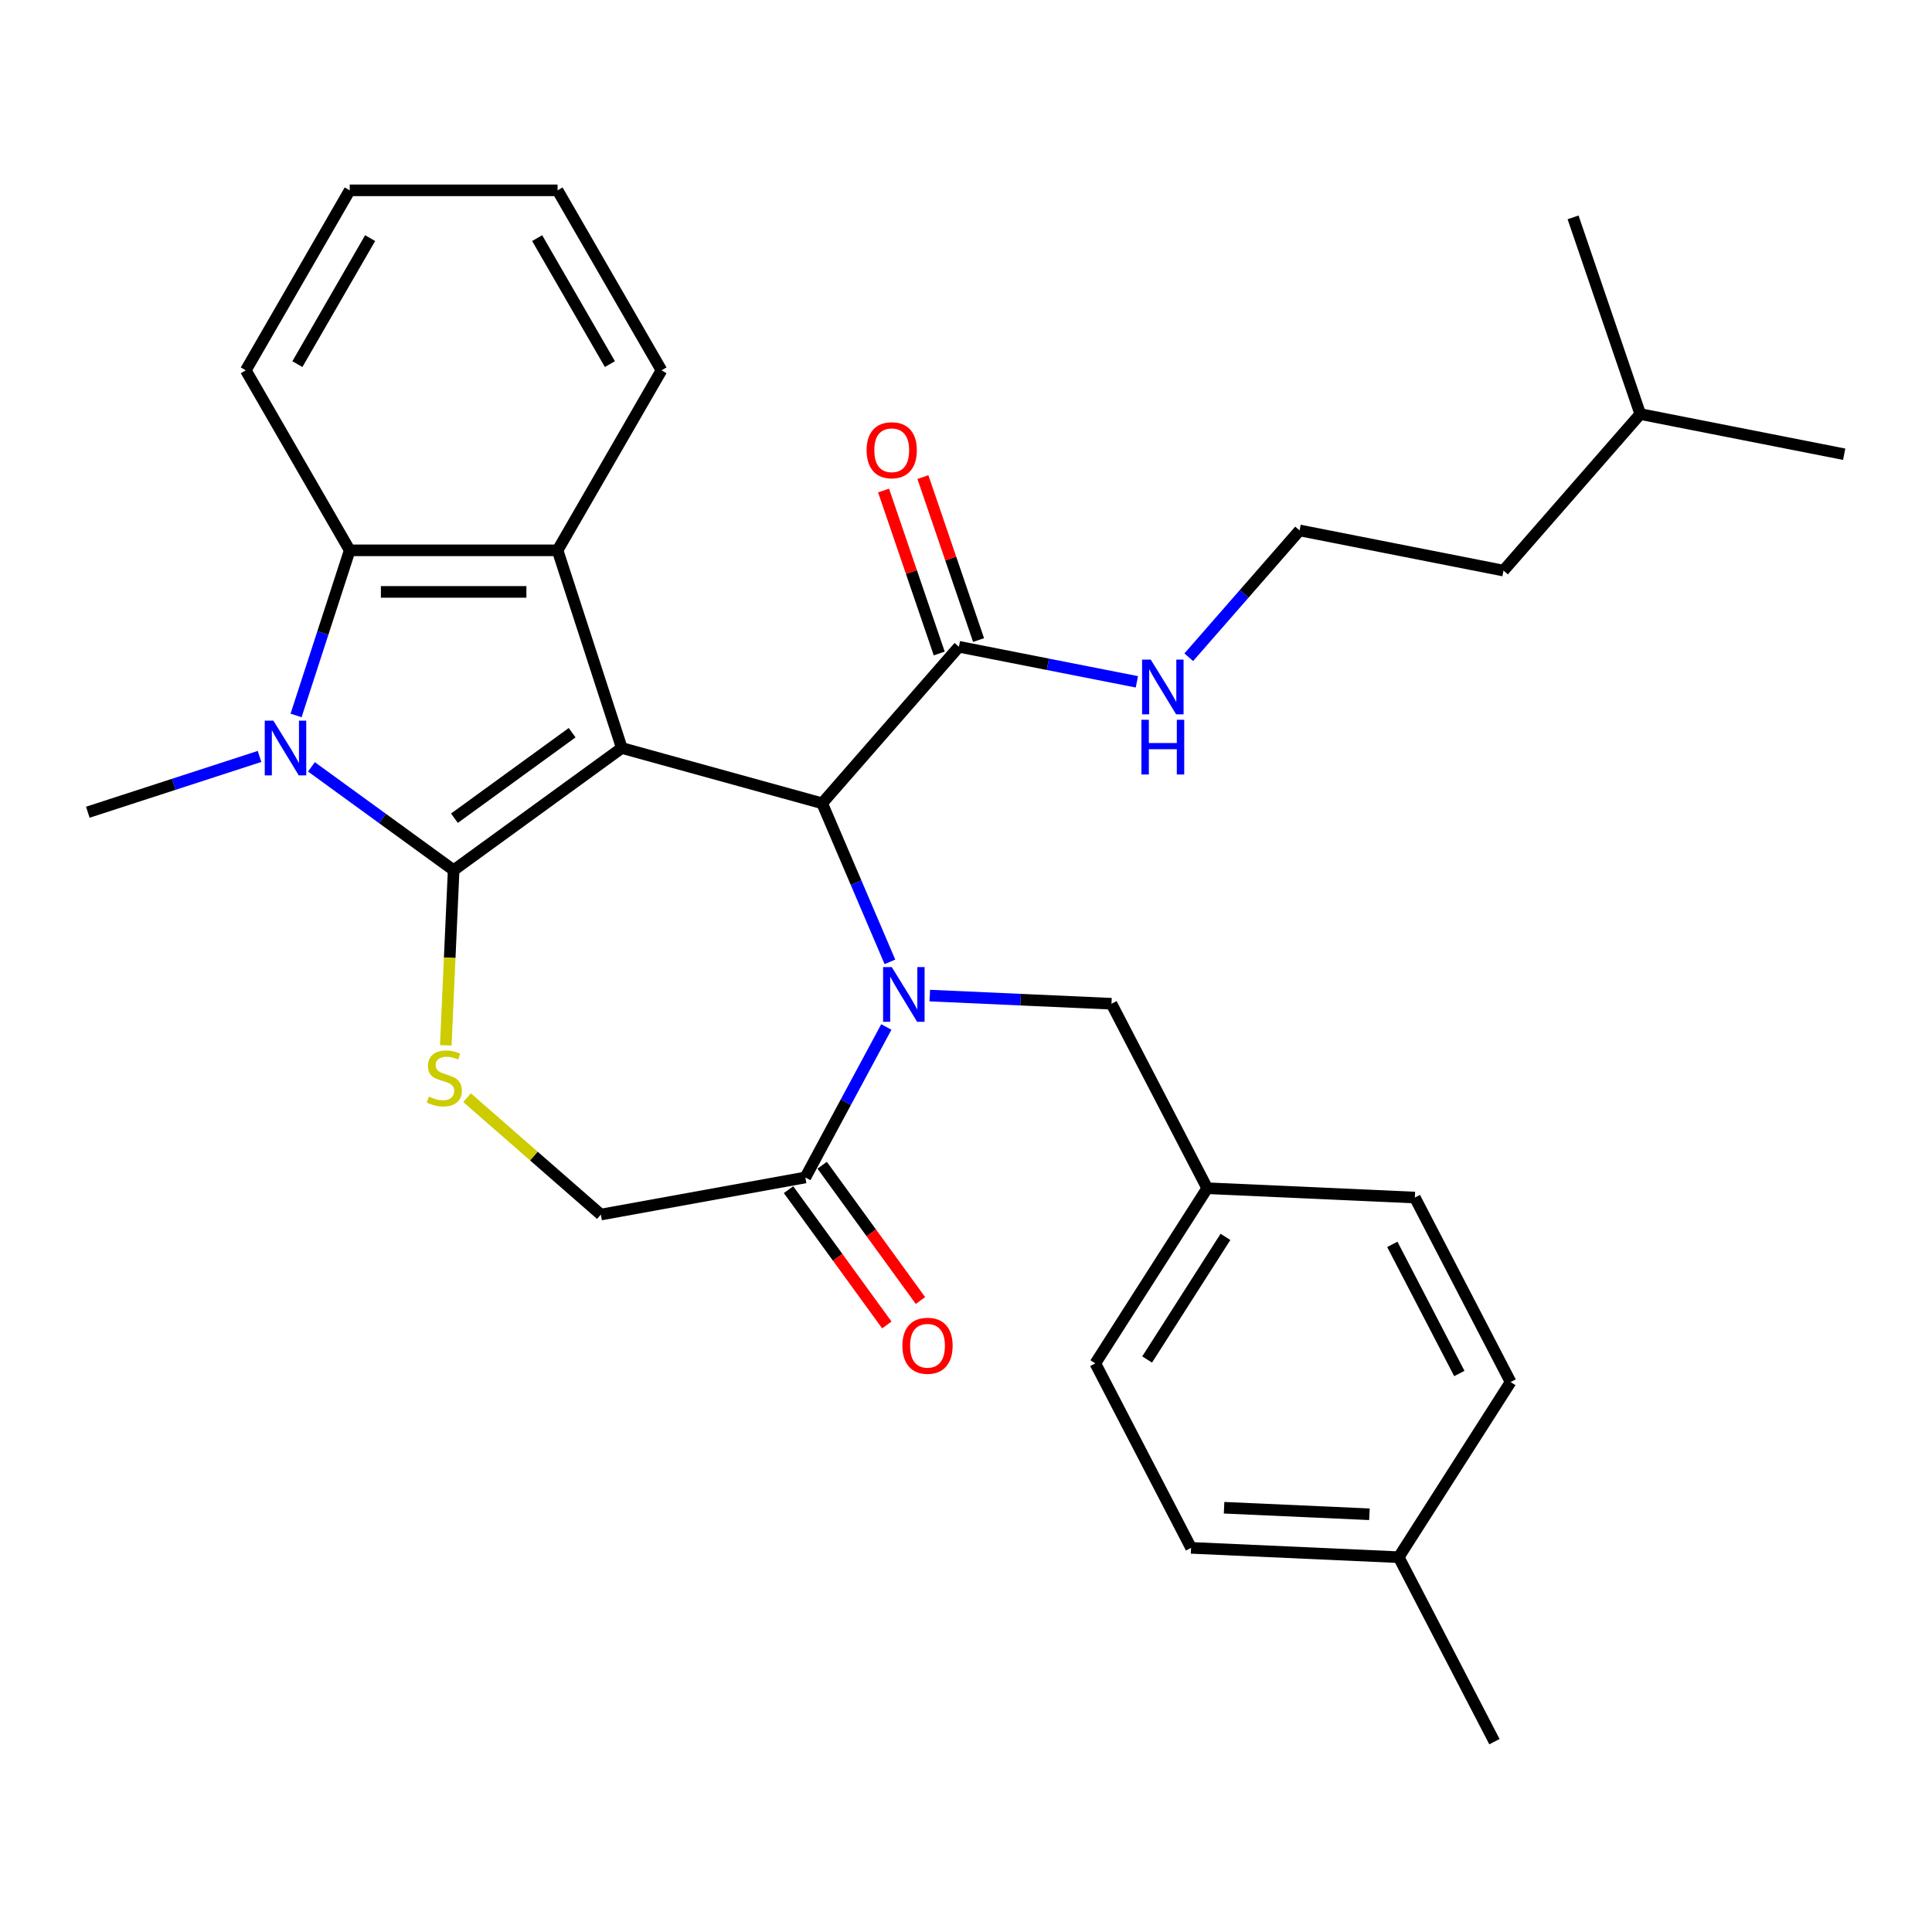 <?xml version='1.0' encoding='iso-8859-1'?>
<svg version='1.1' baseProfile='full'
              xmlns='http://www.w3.org/2000/svg'
                      xmlns:rdkit='http://www.rdkit.org/xml'
                      xmlns:xlink='http://www.w3.org/1999/xlink'
                  xml:space='preserve'
width='1000px' height='1000px' viewBox='0 0 1000 1000'>
<!-- END OF HEADER -->
<rect style='opacity:1.0;fill:#FFFFFF;stroke:none' width='1000' height='1000' x='0' y='0'> </rect>
<path class='bond-0' d='M 321.839,387.166 L 234.805,450.4' style='fill:none;fill-rule:evenodd;stroke:#000000;stroke-width:6px;stroke-linecap:butt;stroke-linejoin:miter;stroke-opacity:1' />
<path class='bond-0' d='M 296.137,379.244 L 235.213,423.508' style='fill:none;fill-rule:evenodd;stroke:#000000;stroke-width:6px;stroke-linecap:butt;stroke-linejoin:miter;stroke-opacity:1' />
<path class='bond-3' d='M 321.839,387.166 L 425.543,415.786' style='fill:none;fill-rule:evenodd;stroke:#000000;stroke-width:6px;stroke-linecap:butt;stroke-linejoin:miter;stroke-opacity:1' />
<path class='bond-4' d='M 321.839,387.166 L 288.595,284.85' style='fill:none;fill-rule:evenodd;stroke:#000000;stroke-width:6px;stroke-linecap:butt;stroke-linejoin:miter;stroke-opacity:1' />
<path class='bond-2' d='M 234.805,450.4 L 198.002,423.662' style='fill:none;fill-rule:evenodd;stroke:#000000;stroke-width:6px;stroke-linecap:butt;stroke-linejoin:miter;stroke-opacity:1' />
<path class='bond-2' d='M 198.002,423.662 L 161.199,396.923' style='fill:none;fill-rule:evenodd;stroke:#0000FF;stroke-width:6px;stroke-linecap:butt;stroke-linejoin:miter;stroke-opacity:1' />
<path class='bond-5' d='M 234.805,450.4 L 232.769,495.732' style='fill:none;fill-rule:evenodd;stroke:#000000;stroke-width:6px;stroke-linecap:butt;stroke-linejoin:miter;stroke-opacity:1' />
<path class='bond-5' d='M 232.769,495.732 L 230.733,541.063' style='fill:none;fill-rule:evenodd;stroke:#CCCC00;stroke-width:6px;stroke-linecap:butt;stroke-linejoin:miter;stroke-opacity:1' />
<path class='bond-1' d='M 460.623,497.86 L 443.083,456.823' style='fill:none;fill-rule:evenodd;stroke:#0000FF;stroke-width:6px;stroke-linecap:butt;stroke-linejoin:miter;stroke-opacity:1' />
<path class='bond-1' d='M 443.083,456.823 L 425.543,415.786' style='fill:none;fill-rule:evenodd;stroke:#000000;stroke-width:6px;stroke-linecap:butt;stroke-linejoin:miter;stroke-opacity:1' />
<path class='bond-7' d='M 458.758,531.559 L 437.802,570.502' style='fill:none;fill-rule:evenodd;stroke:#0000FF;stroke-width:6px;stroke-linecap:butt;stroke-linejoin:miter;stroke-opacity:1' />
<path class='bond-7' d='M 437.802,570.502 L 416.846,609.445' style='fill:none;fill-rule:evenodd;stroke:#000000;stroke-width:6px;stroke-linecap:butt;stroke-linejoin:miter;stroke-opacity:1' />
<path class='bond-9' d='M 481.254,515.313 L 528.276,517.425' style='fill:none;fill-rule:evenodd;stroke:#0000FF;stroke-width:6px;stroke-linecap:butt;stroke-linejoin:miter;stroke-opacity:1' />
<path class='bond-9' d='M 528.276,517.425 L 575.297,519.536' style='fill:none;fill-rule:evenodd;stroke:#000000;stroke-width:6px;stroke-linecap:butt;stroke-linejoin:miter;stroke-opacity:1' />
<path class='bond-14' d='M 134.34,391.529 L 89.897,405.97' style='fill:none;fill-rule:evenodd;stroke:#0000FF;stroke-width:6px;stroke-linecap:butt;stroke-linejoin:miter;stroke-opacity:1' />
<path class='bond-14' d='M 89.897,405.97 L 45.455,420.41' style='fill:none;fill-rule:evenodd;stroke:#000000;stroke-width:6px;stroke-linecap:butt;stroke-linejoin:miter;stroke-opacity:1' />
<path class='bond-31' d='M 153.245,370.316 L 167.129,327.583' style='fill:none;fill-rule:evenodd;stroke:#0000FF;stroke-width:6px;stroke-linecap:butt;stroke-linejoin:miter;stroke-opacity:1' />
<path class='bond-31' d='M 167.129,327.583 L 181.014,284.85' style='fill:none;fill-rule:evenodd;stroke:#000000;stroke-width:6px;stroke-linecap:butt;stroke-linejoin:miter;stroke-opacity:1' />
<path class='bond-8' d='M 425.543,415.786 L 496.324,334.77' style='fill:none;fill-rule:evenodd;stroke:#000000;stroke-width:6px;stroke-linecap:butt;stroke-linejoin:miter;stroke-opacity:1' />
<path class='bond-6' d='M 288.595,284.85 L 181.014,284.85' style='fill:none;fill-rule:evenodd;stroke:#000000;stroke-width:6px;stroke-linecap:butt;stroke-linejoin:miter;stroke-opacity:1' />
<path class='bond-6' d='M 272.458,306.367 L 197.151,306.367' style='fill:none;fill-rule:evenodd;stroke:#000000;stroke-width:6px;stroke-linecap:butt;stroke-linejoin:miter;stroke-opacity:1' />
<path class='bond-16' d='M 288.595,284.85 L 342.385,191.683' style='fill:none;fill-rule:evenodd;stroke:#000000;stroke-width:6px;stroke-linecap:butt;stroke-linejoin:miter;stroke-opacity:1' />
<path class='bond-10' d='M 241.747,568.155 L 276.371,598.405' style='fill:none;fill-rule:evenodd;stroke:#CCCC00;stroke-width:6px;stroke-linecap:butt;stroke-linejoin:miter;stroke-opacity:1' />
<path class='bond-10' d='M 276.371,598.405 L 310.994,628.654' style='fill:none;fill-rule:evenodd;stroke:#000000;stroke-width:6px;stroke-linecap:butt;stroke-linejoin:miter;stroke-opacity:1' />
<path class='bond-18' d='M 181.014,284.85 L 127.224,191.683' style='fill:none;fill-rule:evenodd;stroke:#000000;stroke-width:6px;stroke-linecap:butt;stroke-linejoin:miter;stroke-opacity:1' />
<path class='bond-11' d='M 408.142,615.768 L 433.58,650.781' style='fill:none;fill-rule:evenodd;stroke:#000000;stroke-width:6px;stroke-linecap:butt;stroke-linejoin:miter;stroke-opacity:1' />
<path class='bond-11' d='M 433.58,650.781 L 459.018,685.793' style='fill:none;fill-rule:evenodd;stroke:#FF0000;stroke-width:6px;stroke-linecap:butt;stroke-linejoin:miter;stroke-opacity:1' />
<path class='bond-11' d='M 425.549,603.121 L 450.987,638.134' style='fill:none;fill-rule:evenodd;stroke:#000000;stroke-width:6px;stroke-linecap:butt;stroke-linejoin:miter;stroke-opacity:1' />
<path class='bond-11' d='M 450.987,638.134 L 476.425,673.146' style='fill:none;fill-rule:evenodd;stroke:#FF0000;stroke-width:6px;stroke-linecap:butt;stroke-linejoin:miter;stroke-opacity:1' />
<path class='bond-32' d='M 416.846,609.445 L 310.994,628.654' style='fill:none;fill-rule:evenodd;stroke:#000000;stroke-width:6px;stroke-linecap:butt;stroke-linejoin:miter;stroke-opacity:1' />
<path class='bond-12' d='M 506.505,331.293 L 492.099,289.115' style='fill:none;fill-rule:evenodd;stroke:#000000;stroke-width:6px;stroke-linecap:butt;stroke-linejoin:miter;stroke-opacity:1' />
<path class='bond-12' d='M 492.099,289.115 L 477.694,246.936' style='fill:none;fill-rule:evenodd;stroke:#FF0000;stroke-width:6px;stroke-linecap:butt;stroke-linejoin:miter;stroke-opacity:1' />
<path class='bond-12' d='M 486.144,338.247 L 471.738,296.069' style='fill:none;fill-rule:evenodd;stroke:#000000;stroke-width:6px;stroke-linecap:butt;stroke-linejoin:miter;stroke-opacity:1' />
<path class='bond-12' d='M 471.738,296.069 L 457.332,253.89' style='fill:none;fill-rule:evenodd;stroke:#FF0000;stroke-width:6px;stroke-linecap:butt;stroke-linejoin:miter;stroke-opacity:1' />
<path class='bond-13' d='M 496.324,334.77 L 542.386,343.843' style='fill:none;fill-rule:evenodd;stroke:#000000;stroke-width:6px;stroke-linecap:butt;stroke-linejoin:miter;stroke-opacity:1' />
<path class='bond-13' d='M 542.386,343.843 L 588.448,352.916' style='fill:none;fill-rule:evenodd;stroke:#0000FF;stroke-width:6px;stroke-linecap:butt;stroke-linejoin:miter;stroke-opacity:1' />
<path class='bond-15' d='M 575.297,519.536 L 624.854,615.023' style='fill:none;fill-rule:evenodd;stroke:#000000;stroke-width:6px;stroke-linecap:butt;stroke-linejoin:miter;stroke-opacity:1' />
<path class='bond-23' d='M 615.307,340.19 L 643.983,307.367' style='fill:none;fill-rule:evenodd;stroke:#0000FF;stroke-width:6px;stroke-linecap:butt;stroke-linejoin:miter;stroke-opacity:1' />
<path class='bond-23' d='M 643.983,307.367 L 672.659,274.545' style='fill:none;fill-rule:evenodd;stroke:#000000;stroke-width:6px;stroke-linecap:butt;stroke-linejoin:miter;stroke-opacity:1' />
<path class='bond-19' d='M 624.854,615.023 L 732.326,619.85' style='fill:none;fill-rule:evenodd;stroke:#000000;stroke-width:6px;stroke-linecap:butt;stroke-linejoin:miter;stroke-opacity:1' />
<path class='bond-20' d='M 624.854,615.023 L 566.937,705.684' style='fill:none;fill-rule:evenodd;stroke:#000000;stroke-width:6px;stroke-linecap:butt;stroke-linejoin:miter;stroke-opacity:1' />
<path class='bond-20' d='M 634.298,640.206 L 593.757,703.668' style='fill:none;fill-rule:evenodd;stroke:#000000;stroke-width:6px;stroke-linecap:butt;stroke-linejoin:miter;stroke-opacity:1' />
<path class='bond-27' d='M 342.385,191.683 L 288.595,98.515' style='fill:none;fill-rule:evenodd;stroke:#000000;stroke-width:6px;stroke-linecap:butt;stroke-linejoin:miter;stroke-opacity:1' />
<path class='bond-27' d='M 315.683,188.466 L 278.03,123.248' style='fill:none;fill-rule:evenodd;stroke:#000000;stroke-width:6px;stroke-linecap:butt;stroke-linejoin:miter;stroke-opacity:1' />
<path class='bond-17' d='M 723.966,805.998 L 616.494,801.171' style='fill:none;fill-rule:evenodd;stroke:#000000;stroke-width:6px;stroke-linecap:butt;stroke-linejoin:miter;stroke-opacity:1' />
<path class='bond-17' d='M 708.81,783.779 L 633.58,780.401' style='fill:none;fill-rule:evenodd;stroke:#000000;stroke-width:6px;stroke-linecap:butt;stroke-linejoin:miter;stroke-opacity:1' />
<path class='bond-25' d='M 723.966,805.998 L 773.522,901.485' style='fill:none;fill-rule:evenodd;stroke:#000000;stroke-width:6px;stroke-linecap:butt;stroke-linejoin:miter;stroke-opacity:1' />
<path class='bond-34' d='M 723.966,805.998 L 781.882,715.337' style='fill:none;fill-rule:evenodd;stroke:#000000;stroke-width:6px;stroke-linecap:butt;stroke-linejoin:miter;stroke-opacity:1' />
<path class='bond-33' d='M 127.224,191.683 L 181.014,98.515' style='fill:none;fill-rule:evenodd;stroke:#000000;stroke-width:6px;stroke-linecap:butt;stroke-linejoin:miter;stroke-opacity:1' />
<path class='bond-33' d='M 153.926,188.466 L 191.579,123.248' style='fill:none;fill-rule:evenodd;stroke:#000000;stroke-width:6px;stroke-linecap:butt;stroke-linejoin:miter;stroke-opacity:1' />
<path class='bond-21' d='M 732.326,619.85 L 781.882,715.337' style='fill:none;fill-rule:evenodd;stroke:#000000;stroke-width:6px;stroke-linecap:butt;stroke-linejoin:miter;stroke-opacity:1' />
<path class='bond-21' d='M 720.662,644.084 L 755.351,710.925' style='fill:none;fill-rule:evenodd;stroke:#000000;stroke-width:6px;stroke-linecap:butt;stroke-linejoin:miter;stroke-opacity:1' />
<path class='bond-22' d='M 566.937,705.684 L 616.494,801.171' style='fill:none;fill-rule:evenodd;stroke:#000000;stroke-width:6px;stroke-linecap:butt;stroke-linejoin:miter;stroke-opacity:1' />
<path class='bond-24' d='M 672.659,274.545 L 778.211,295.336' style='fill:none;fill-rule:evenodd;stroke:#000000;stroke-width:6px;stroke-linecap:butt;stroke-linejoin:miter;stroke-opacity:1' />
<path class='bond-26' d='M 778.211,295.336 L 848.993,214.32' style='fill:none;fill-rule:evenodd;stroke:#000000;stroke-width:6px;stroke-linecap:butt;stroke-linejoin:miter;stroke-opacity:1' />
<path class='bond-29' d='M 848.993,214.32 L 954.545,235.11' style='fill:none;fill-rule:evenodd;stroke:#000000;stroke-width:6px;stroke-linecap:butt;stroke-linejoin:miter;stroke-opacity:1' />
<path class='bond-30' d='M 848.993,214.32 L 814.222,112.513' style='fill:none;fill-rule:evenodd;stroke:#000000;stroke-width:6px;stroke-linecap:butt;stroke-linejoin:miter;stroke-opacity:1' />
<path class='bond-28' d='M 288.595,98.515 L 181.014,98.515' style='fill:none;fill-rule:evenodd;stroke:#000000;stroke-width:6px;stroke-linecap:butt;stroke-linejoin:miter;stroke-opacity:1' />
<path  class='atom-2' d='M 461.565 500.55
L 470.845 515.55
Q 471.765 517.03, 473.245 519.71
Q 474.725 522.39, 474.805 522.55
L 474.805 500.55
L 478.565 500.55
L 478.565 528.87
L 474.685 528.87
L 464.725 512.47
Q 463.565 510.55, 462.325 508.35
Q 461.125 506.15, 460.765 505.47
L 460.765 528.87
L 457.085 528.87
L 457.085 500.55
L 461.565 500.55
' fill='#0000FF'/>
<path  class='atom-3' d='M 141.51 373.006
L 150.79 388.006
Q 151.71 389.486, 153.19 392.166
Q 154.67 394.846, 154.75 395.006
L 154.75 373.006
L 158.51 373.006
L 158.51 401.326
L 154.63 401.326
L 144.67 384.926
Q 143.51 383.006, 142.27 380.806
Q 141.07 378.606, 140.71 377.926
L 140.71 401.326
L 137.03 401.326
L 137.03 373.006
L 141.51 373.006
' fill='#0000FF'/>
<path  class='atom-6' d='M 221.978 567.593
Q 222.298 567.713, 223.618 568.273
Q 224.938 568.833, 226.378 569.193
Q 227.858 569.513, 229.298 569.513
Q 231.978 569.513, 233.538 568.233
Q 235.098 566.913, 235.098 564.633
Q 235.098 563.073, 234.298 562.113
Q 233.538 561.153, 232.338 560.633
Q 231.138 560.113, 229.138 559.513
Q 226.618 558.753, 225.098 558.033
Q 223.618 557.313, 222.538 555.793
Q 221.498 554.273, 221.498 551.713
Q 221.498 548.153, 223.898 545.953
Q 226.338 543.753, 231.138 543.753
Q 234.418 543.753, 238.138 545.313
L 237.218 548.393
Q 233.818 546.993, 231.258 546.993
Q 228.498 546.993, 226.978 548.153
Q 225.458 549.273, 225.498 551.233
Q 225.498 552.753, 226.258 553.673
Q 227.058 554.593, 228.178 555.113
Q 229.338 555.633, 231.258 556.233
Q 233.818 557.033, 235.338 557.833
Q 236.858 558.633, 237.938 560.273
Q 239.058 561.873, 239.058 564.633
Q 239.058 568.553, 236.418 570.673
Q 233.818 572.753, 229.458 572.753
Q 226.938 572.753, 225.018 572.193
Q 223.138 571.673, 220.898 570.753
L 221.978 567.593
' fill='#CCCC00'/>
<path  class='atom-12' d='M 467.08 696.559
Q 467.08 689.759, 470.44 685.959
Q 473.8 682.159, 480.08 682.159
Q 486.36 682.159, 489.72 685.959
Q 493.08 689.759, 493.08 696.559
Q 493.08 703.439, 489.68 707.359
Q 486.28 711.239, 480.08 711.239
Q 473.84 711.239, 470.44 707.359
Q 467.08 703.479, 467.08 696.559
M 480.08 708.039
Q 484.4 708.039, 486.72 705.159
Q 489.08 702.239, 489.08 696.559
Q 489.08 690.999, 486.72 688.199
Q 484.4 685.359, 480.08 685.359
Q 475.76 685.359, 473.4 688.159
Q 471.08 690.959, 471.08 696.559
Q 471.08 702.279, 473.4 705.159
Q 475.76 708.039, 480.08 708.039
' fill='#FF0000'/>
<path  class='atom-13' d='M 448.553 233.044
Q 448.553 226.244, 451.913 222.444
Q 455.273 218.644, 461.553 218.644
Q 467.833 218.644, 471.193 222.444
Q 474.553 226.244, 474.553 233.044
Q 474.553 239.924, 471.153 243.844
Q 467.753 247.724, 461.553 247.724
Q 455.313 247.724, 451.913 243.844
Q 448.553 239.964, 448.553 233.044
M 461.553 244.524
Q 465.873 244.524, 468.193 241.644
Q 470.553 238.724, 470.553 233.044
Q 470.553 227.484, 468.193 224.684
Q 465.873 221.844, 461.553 221.844
Q 457.233 221.844, 454.873 224.644
Q 452.553 227.444, 452.553 233.044
Q 452.553 238.764, 454.873 241.644
Q 457.233 244.524, 461.553 244.524
' fill='#FF0000'/>
<path  class='atom-14' d='M 595.617 341.401
L 604.897 356.401
Q 605.817 357.881, 607.297 360.561
Q 608.777 363.241, 608.857 363.401
L 608.857 341.401
L 612.617 341.401
L 612.617 369.721
L 608.737 369.721
L 598.777 353.321
Q 597.617 351.401, 596.377 349.201
Q 595.177 347.001, 594.817 346.321
L 594.817 369.721
L 591.137 369.721
L 591.137 341.401
L 595.617 341.401
' fill='#0000FF'/>
<path  class='atom-14' d='M 590.797 372.553
L 594.637 372.553
L 594.637 384.593
L 609.117 384.593
L 609.117 372.553
L 612.957 372.553
L 612.957 400.873
L 609.117 400.873
L 609.117 387.793
L 594.637 387.793
L 594.637 400.873
L 590.797 400.873
L 590.797 372.553
' fill='#0000FF'/>
</svg>

